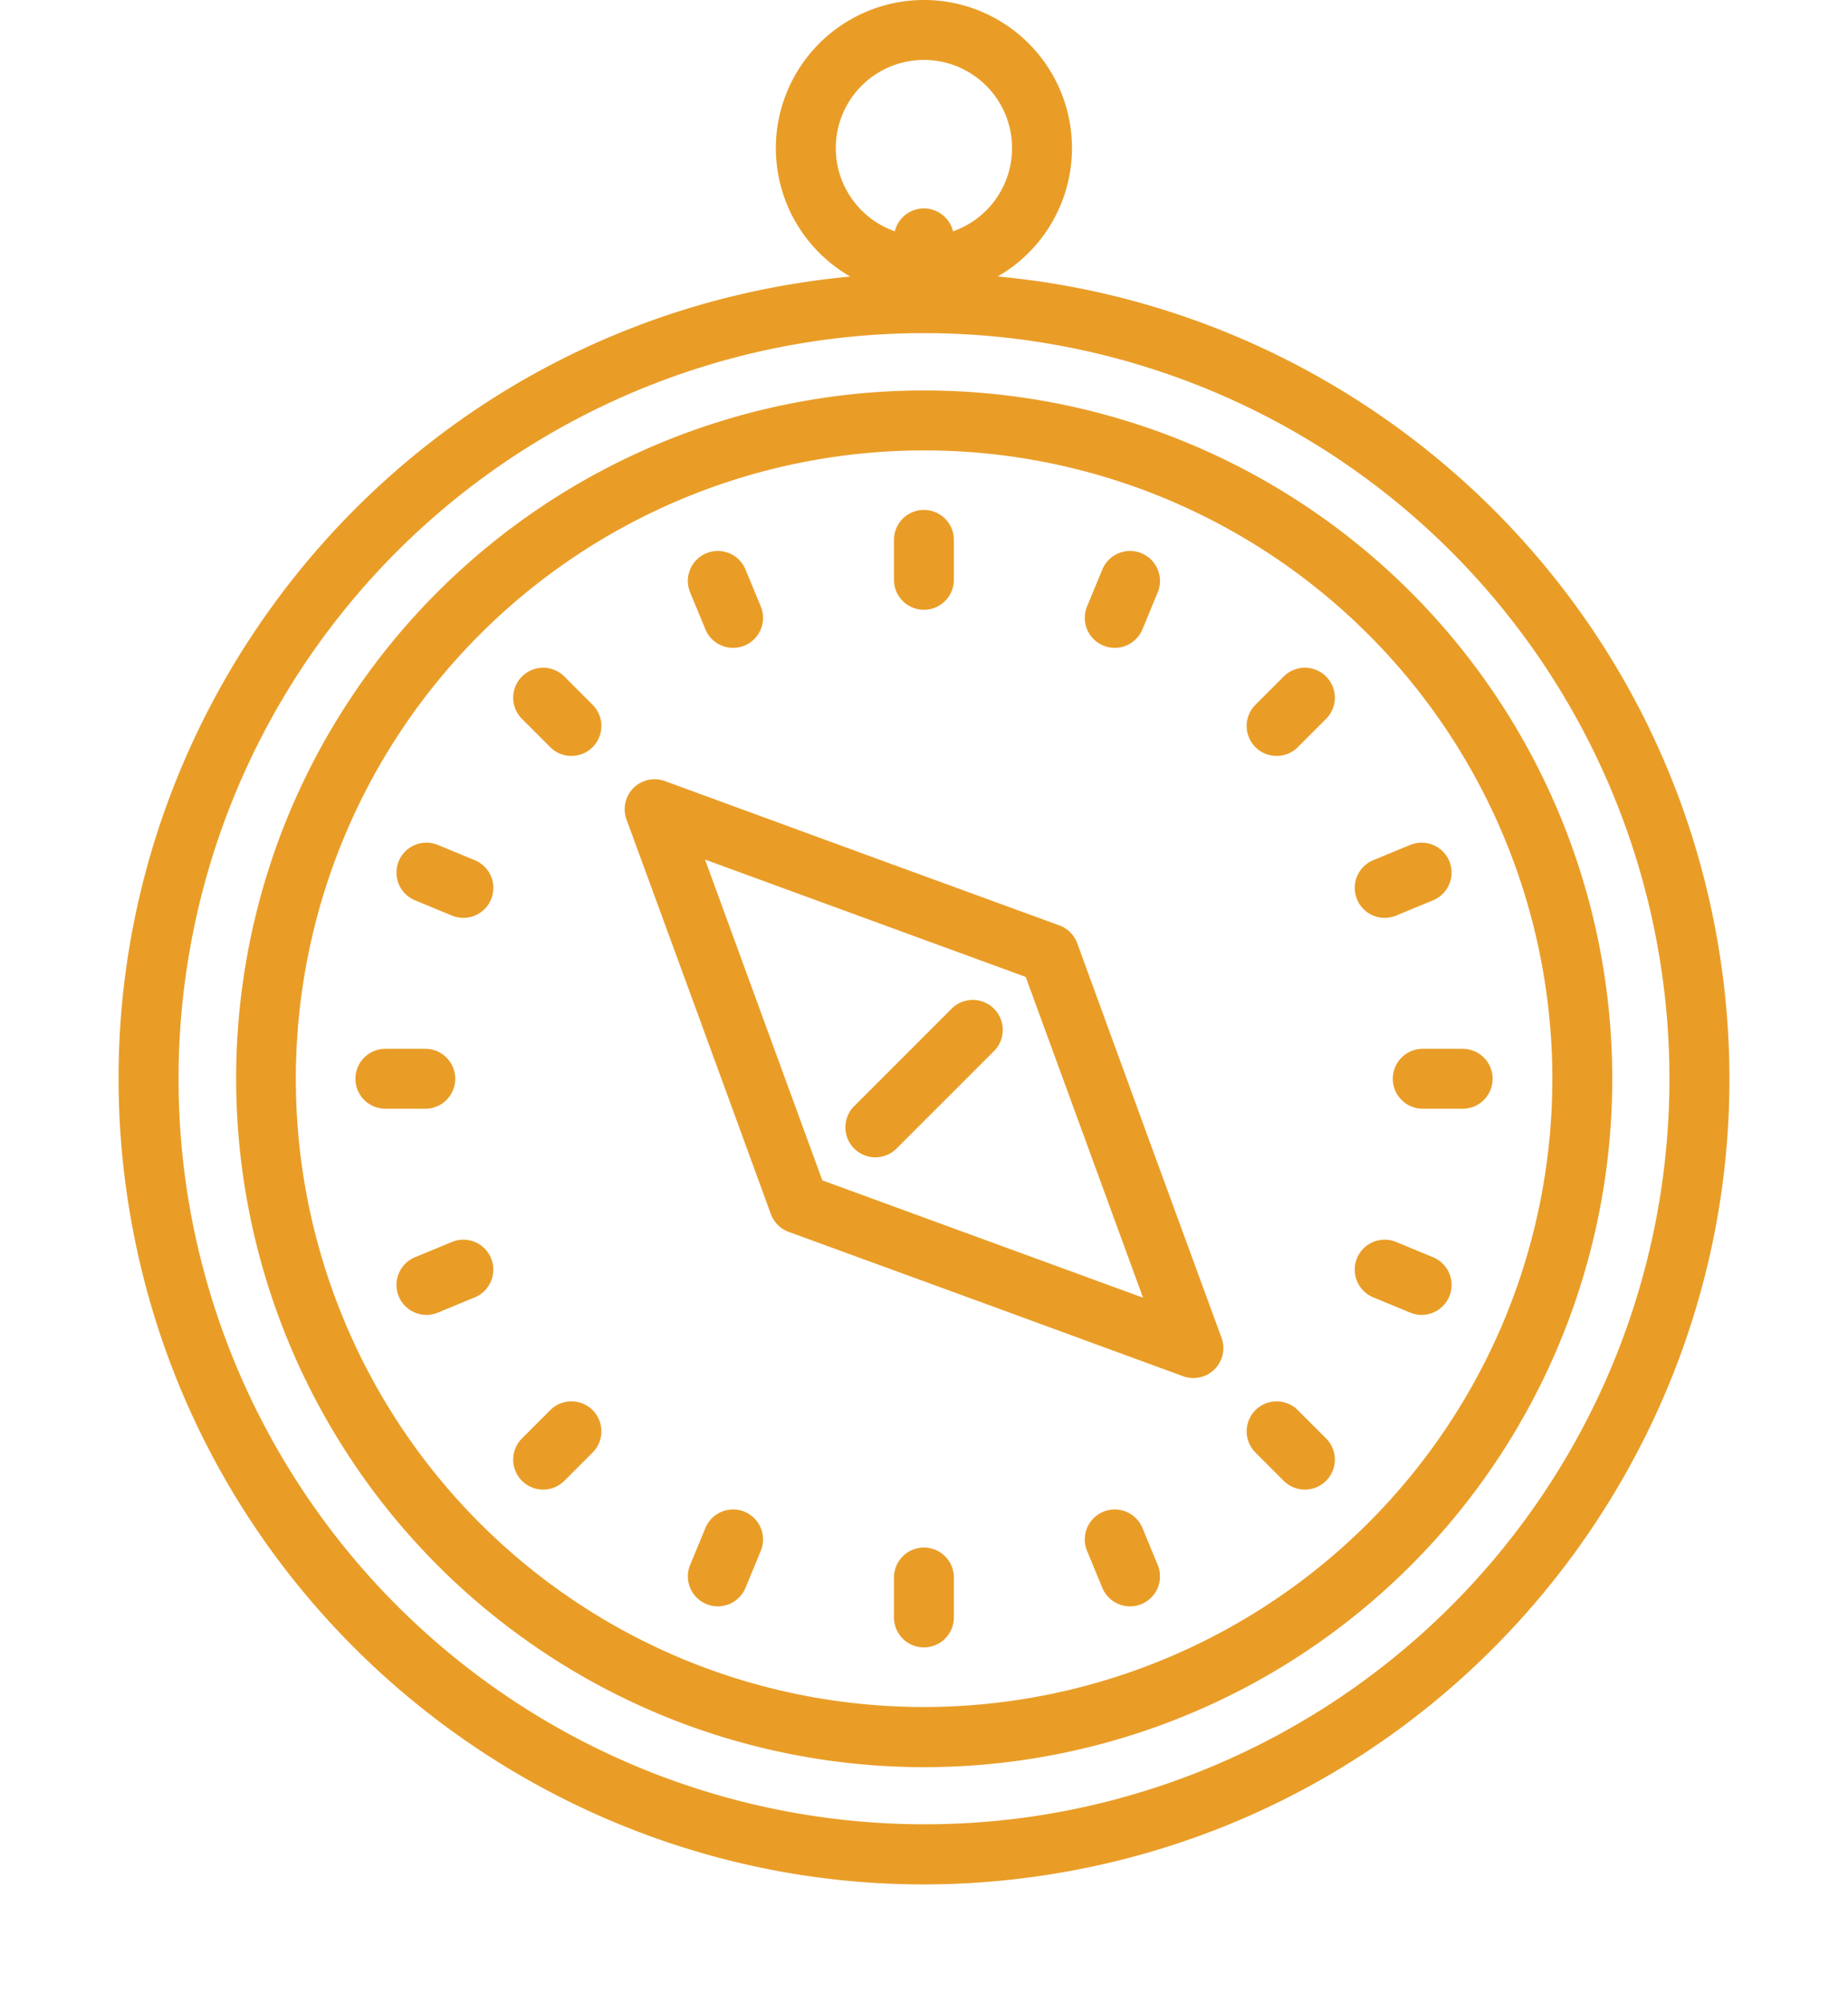 <svg xmlns="http://www.w3.org/2000/svg" width="308.434" height="334.22" viewBox="0 0 308.434 334.22">
  <g id="icon-contact-compass" transform="translate(9.493 3.75)">
    <path id="Ellipse_17" data-name="Ellipse 17" d="M109.857-5A114.857,114.857,0,1,1-5,109.857,114.987,114.987,0,0,1,109.857-5Zm0,219.715A104.857,104.857,0,1,0,5,109.857,104.976,104.976,0,0,0,109.857,214.715Z" transform="translate(1.203 235.715) rotate(-67.5)" fill="#e99d27"/>
    <path id="Ellipse_18" data-name="Ellipse 18" d="M129.416-5c74.117,0,134.416,60.3,134.416,134.416s-60.3,134.416-134.416,134.416S-5,203.534-5,129.416,55.3-5,129.416-5Zm0,258.832A124.416,124.416,0,1,0,5,129.416,124.557,124.557,0,0,0,129.416,253.832Z" transform="translate(-3.756 69.245) rotate(-9.22)" fill="#e99d27"/>
    <path id="Line_19" data-name="Line 19" d="M0,11.659a5,5,0,0,1-5-5V0A5,5,0,0,1,0-5,5,5,0,0,1,5,0V6.659A5,5,0,0,1,0,11.659Z" transform="translate(144.71 259.474)" fill="#e99d27"/>
    <path id="Line_20" data-name="Line 20" d="M0,11.659a5,5,0,0,1-5-5V0A5,5,0,0,1,0-5,5,5,0,0,1,5,0V6.659A5,5,0,0,1,0,11.659Z" transform="translate(144.71 86.335)" fill="#e99d27"/>
    <path id="Line_21" data-name="Line 21" d="M6.659,5H0A5,5,0,0,1-5,0,5,5,0,0,1,0-5H6.659a5,5,0,0,1,5,5A5,5,0,0,1,6.659,5Z" transform="translate(227.969 176.253)" fill="#e99d27"/>
    <path id="Line_22" data-name="Line 22" d="M6.659,5H0A5,5,0,0,1-5,0,5,5,0,0,1,0-5H6.659a5,5,0,0,1,5,5A5,5,0,0,1,6.659,5Z" transform="translate(54.83 176.253)" fill="#e99d27"/>
    <path id="Line_23" data-name="Line 23" d="M4.718,9.718A4.984,4.984,0,0,1,1.183,8.254L-3.536,3.536a5,5,0,0,1,0-7.071,5,5,0,0,1,7.071,0L8.254,1.183A5,5,0,0,1,4.718,9.718Z" transform="translate(203.577 235.082)" fill="#e99d27"/>
    <path id="Line_24" data-name="Line 24" d="M4.718,9.718A4.984,4.984,0,0,1,1.183,8.254L-3.536,3.536a5,5,0,0,1,0-7.071,5,5,0,0,1,7.071,0L8.254,1.183A5,5,0,0,1,4.718,9.718Z" transform="translate(81.163 112.667)" fill="#e99d27"/>
    <path id="Line_25" data-name="Line 25" d="M0,9.718A4.984,4.984,0,0,1-3.536,8.254a5,5,0,0,1,0-7.071L1.183-3.536a5,5,0,0,1,7.071,0,5,5,0,0,1,0,7.071L3.536,8.254A4.984,4.984,0,0,1,0,9.718Z" transform="translate(203.577 112.667)" fill="#e99d27"/>
    <path id="Line_26" data-name="Line 26" d="M0,9.718A4.984,4.984,0,0,1-3.536,8.254a5,5,0,0,1,0-7.071L1.183-3.536a5,5,0,0,1,7.071,0,5,5,0,0,1,0,7.071L3.536,8.254A4.984,4.984,0,0,1,0,9.718Z" transform="translate(81.163 235.082)" fill="#e99d27"/>
    <path id="Line_27" data-name="Line 27" d="M2.551,11.166a5,5,0,0,1-4.622-3.09L-4.62,1.911A5,5,0,0,1-1.911-4.62,5,5,0,0,1,4.62-1.911L7.17,4.254a5,5,0,0,1-4.618,6.912Z" transform="translate(176.56 253.119)" fill="#e99d27"/>
    <path id="Line_28" data-name="Line 28" d="M2.551,11.166a5,5,0,0,1-4.622-3.09L-4.62,1.911A5,5,0,0,1-1.911-4.62,5,5,0,0,1,4.62-1.911L7.17,4.254a5,5,0,0,1-4.618,6.912Z" transform="translate(110.311 93.185)" fill="#e99d27"/>
    <path id="Line_29" data-name="Line 29" d="M0,7.551A5,5,0,0,1-4.62,4.46a5,5,0,0,1,2.71-6.531L4.254-4.62a5,5,0,0,1,6.531,2.71A5,5,0,0,1,8.075,4.62L1.911,7.17A4.986,4.986,0,0,1,0,7.551Z" transform="translate(221.614 141.854)" fill="#e99d27"/>
    <path id="Line_30" data-name="Line 30" d="M0,7.551A5,5,0,0,1-4.62,4.46a5,5,0,0,1,2.71-6.531L4.254-4.62a5,5,0,0,1,6.531,2.71A5,5,0,0,1,8.075,4.62L1.911,7.17A4.986,4.986,0,0,1,0,7.551Z" transform="translate(61.68 208.103)" fill="#e99d27"/>
    <path id="Line_31" data-name="Line 31" d="M6.163,7.551A4.985,4.985,0,0,1,4.254,7.17L-1.911,4.62A5,5,0,0,1-4.62-1.911,5,5,0,0,1,1.911-4.62l6.164,2.55A5,5,0,0,1,6.163,7.551Z" transform="translate(221.614 208.103)" fill="#e99d27"/>
    <path id="Line_32" data-name="Line 32" d="M6.163,7.551A4.985,4.985,0,0,1,4.254,7.17L-1.911,4.62A5,5,0,0,1-4.62-1.911,5,5,0,0,1,1.911-4.62l6.164,2.55A5,5,0,0,1,6.163,7.551Z" transform="translate(61.68 141.854)" fill="#e99d27"/>
    <path id="Line_33" data-name="Line 33" d="M0,11.166a4.985,4.985,0,0,1-1.909-.381A5,5,0,0,1-4.62,4.254l2.55-6.164A5,5,0,0,1,4.46-4.62,5,5,0,0,1,7.17,1.911L4.62,8.075A5,5,0,0,1,0,11.166Z" transform="translate(176.56 93.185)" fill="#e99d27"/>
    <path id="Line_34" data-name="Line 34" d="M0,11.166a4.985,4.985,0,0,1-1.909-.381A5,5,0,0,1-4.62,4.254l2.55-6.164A5,5,0,0,1,4.46-4.62,5,5,0,0,1,7.17,1.911L4.62,8.075A5,5,0,0,1,0,11.166Z" transform="translate(110.311 253.119)" fill="#e99d27"/>
    <path id="Path_105" data-name="Path 105" d="M23.451,30.42a4.993,4.993,0,0,1,1.72.305L58.086,42.788,91,54.811a5,5,0,0,1,2.981,2.981L106,90.707l12.061,32.91a5,5,0,0,1-6.415,6.415L78.732,117.97,45.821,105.947a5,5,0,0,1-2.981-2.981L30.816,70.051,18.755,37.14a5,5,0,0,1,4.7-6.721ZM85.382,63.406,31.856,43.826l19.58,53.526,53.526,19.58Z" transform="translate(76.32 95.855)" fill="#e99d27"/>
    <path id="Path_106" data-name="Path 106" d="M33.13,66.348a5,5,0,0,1-3.536-8.536L45.843,41.565a5,5,0,1,1,7.071,7.071L36.666,64.884A4.985,4.985,0,0,1,33.13,66.348Z" transform="translate(103.475 123.01)" fill="#e99d27"/>
    <path id="Ellipse_19" data-name="Ellipse 19" d="M19.711-5A24.711,24.711,0,1,1-5,19.711,24.739,24.739,0,0,1,19.711-5Zm0,39.422A14.711,14.711,0,1,0,5,19.711,14.728,14.728,0,0,0,19.711,34.422Z" transform="translate(124.999 1.25)" fill="#e99d27"/>
    <path id="Line_35" data-name="Line 35" d="M0,15.769a5,5,0,0,1-5-5V0A5,5,0,0,1,0-5,5,5,0,0,1,5,0V10.769A5,5,0,0,1,0,15.769Z" transform="translate(144.71 36.03)" fill="#e99d27"/>
  </g>
</svg>
